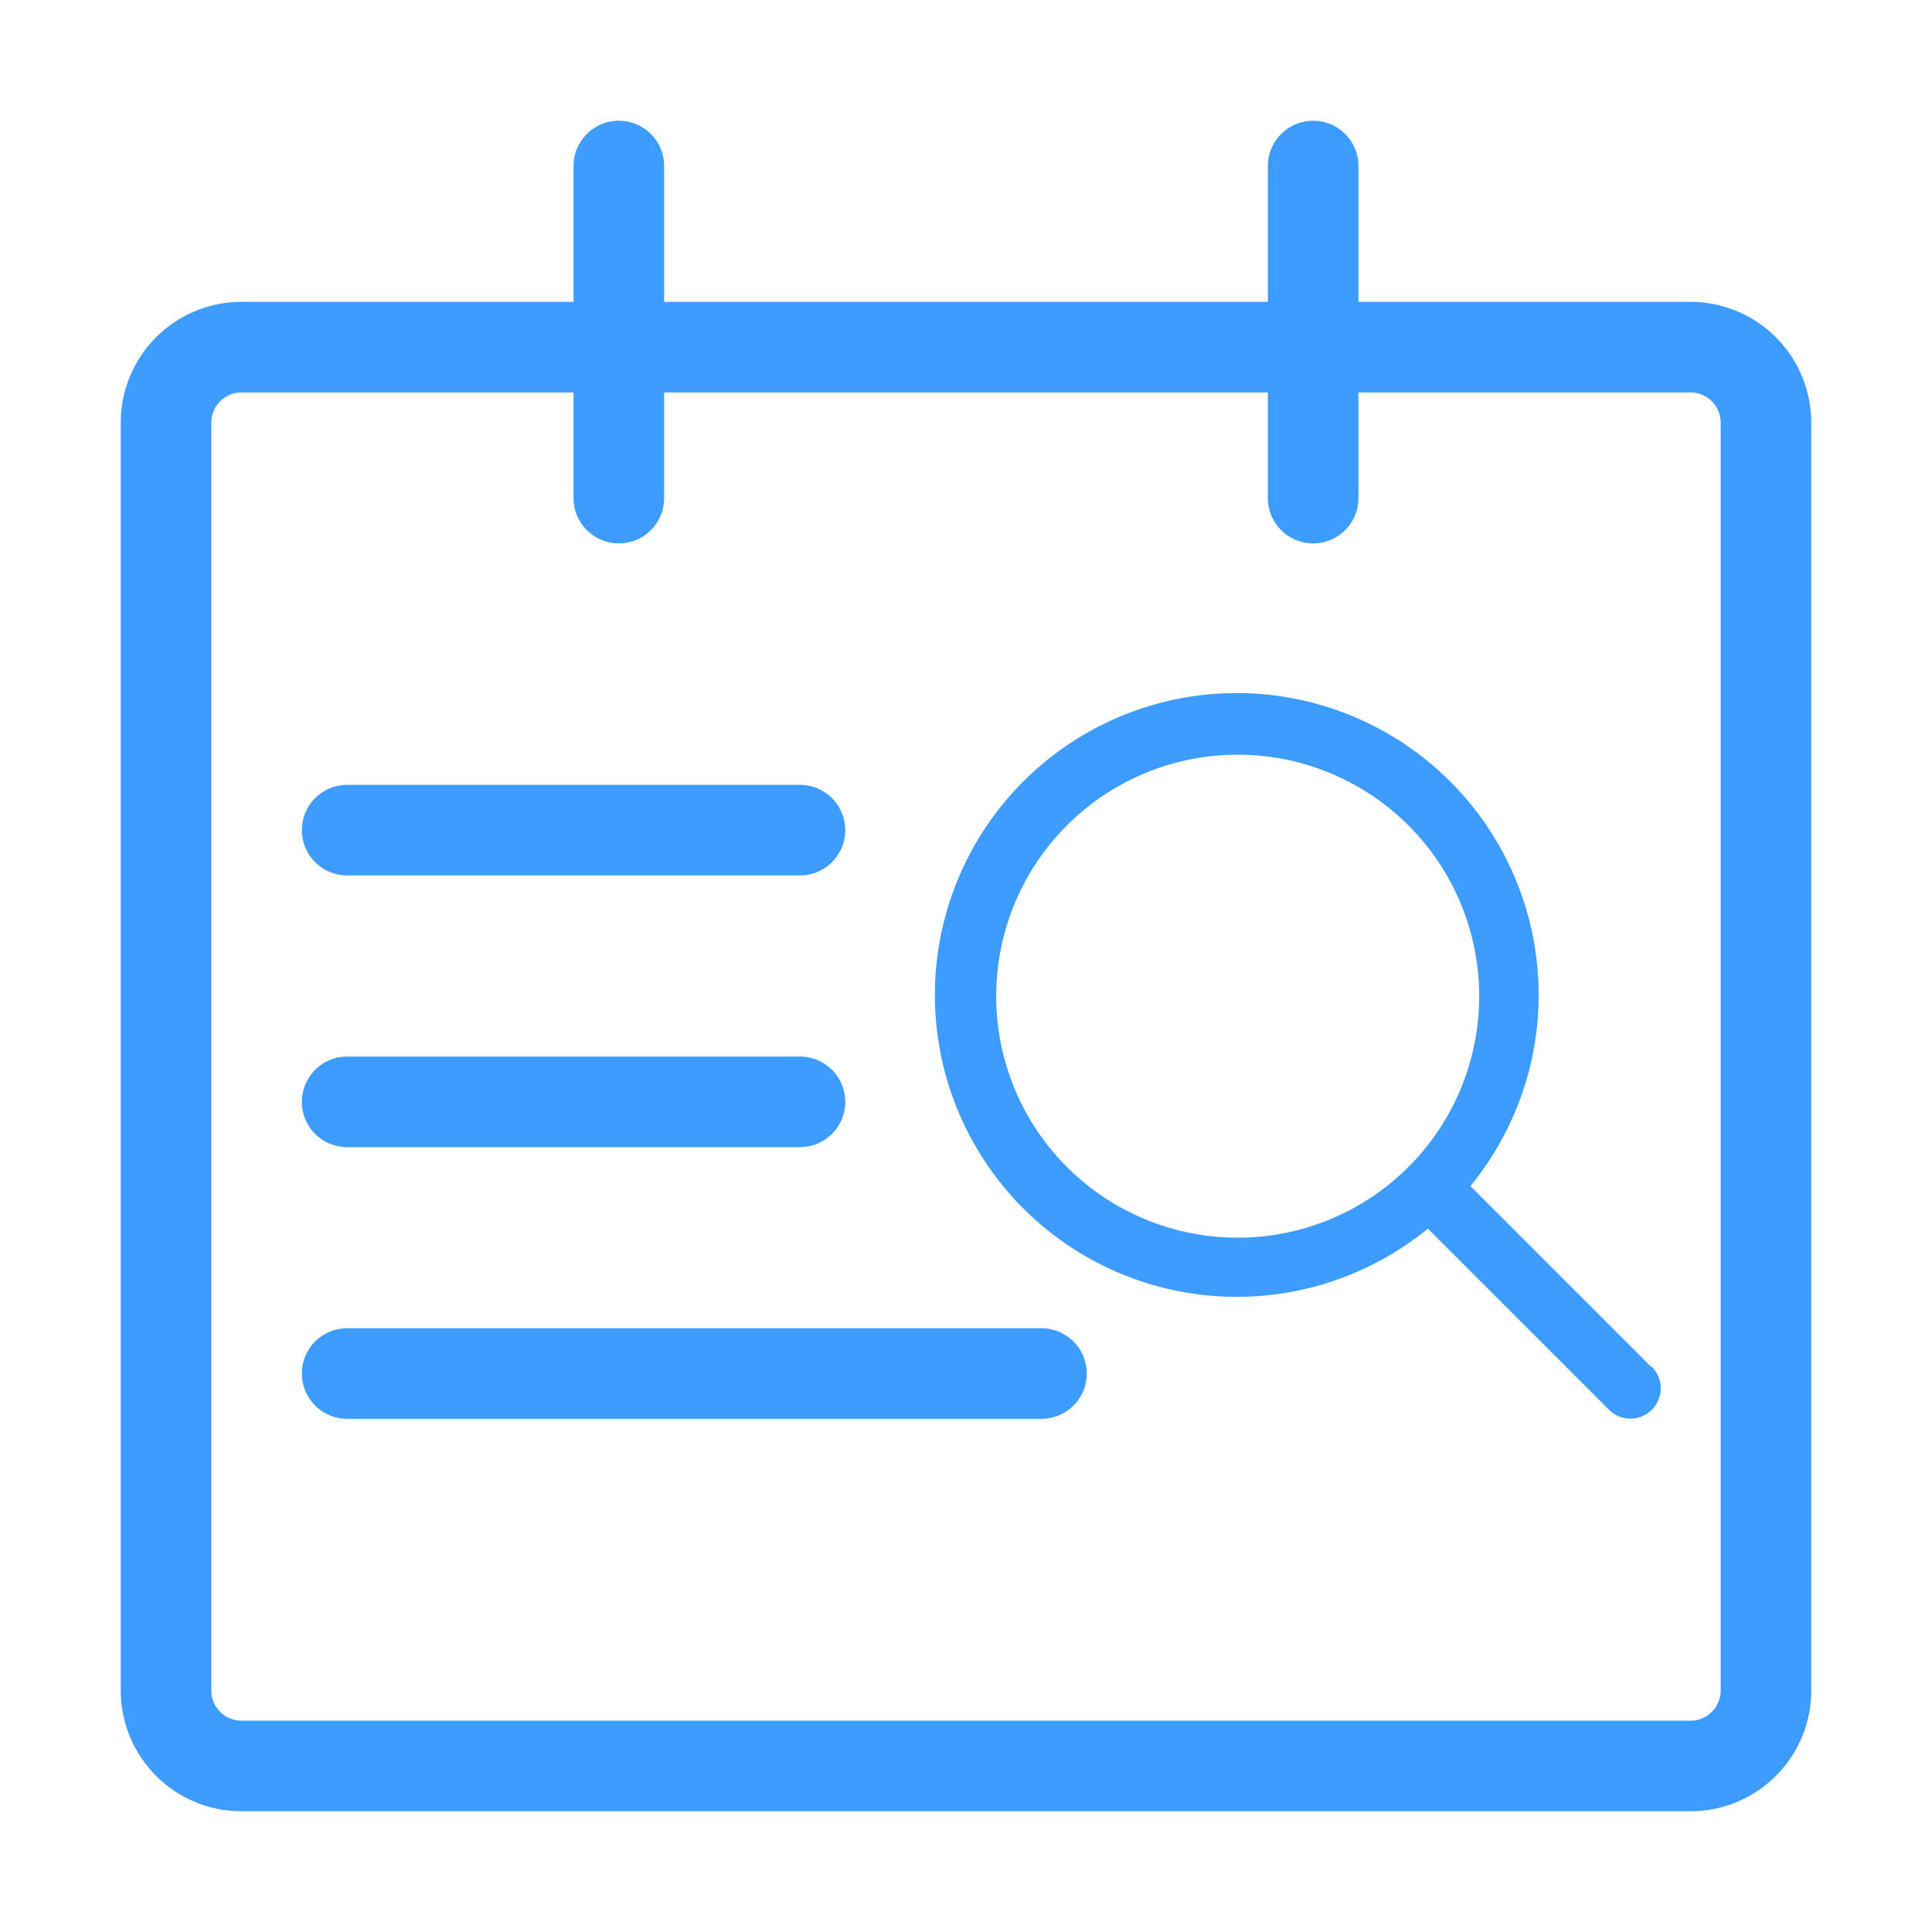 <?xml version="1.0" standalone="no"?><!DOCTYPE svg PUBLIC "-//W3C//DTD SVG 1.1//EN" "http://www.w3.org/Graphics/SVG/1.1/DTD/svg11.dtd"><svg t="1703484220493" class="icon" viewBox="0 0 1024 1024" version="1.1" xmlns="http://www.w3.org/2000/svg" p-id="16753" xmlns:xlink="http://www.w3.org/1999/xlink" width="200" height="200"><path d="M896 208a16 16 0 0 1 16 16v672a16 16 0 0 1-16 16H128a16 16 0 0 1-16-16V224a16 16 0 0 1 16-16h768m0-48H128a64 64 0 0 0-64 64v672a64 64 0 0 0 64 64h768a64 64 0 0 0 64-64V224a64 64 0 0 0-64-64z" fill="#3C9CFF" p-id="16754"></path><path d="M328 64A24 24 0 0 0 304 88v176a24 24 0 0 0 48 0v-176A24 24 0 0 0 328 64zM696 64A24 24 0 0 0 672 88v176a24 24 0 0 0 48 0v-176A24 24 0 0 0 696 64zM424 416h-240a24 24 0 0 0 0 48h240a24 24 0 0 0 0-48zM424 560h-240a24 24 0 0 0 0 48h240a24 24 0 0 0 0-48zM552 704h-368a24 24 0 0 0 0 48h368a24 24 0 0 0 0-48z" fill="#3C9CFF" p-id="16755"></path><path d="M875.36 724.64l-96-96a160 160 0 1 0-22.56 22.56l96 96a16 16 0 0 0 22.72-22.72zM528 528a128 128 0 1 1 128 128 128 128 0 0 1-128-128z" fill="#3C9CFF" p-id="16756"></path></svg>